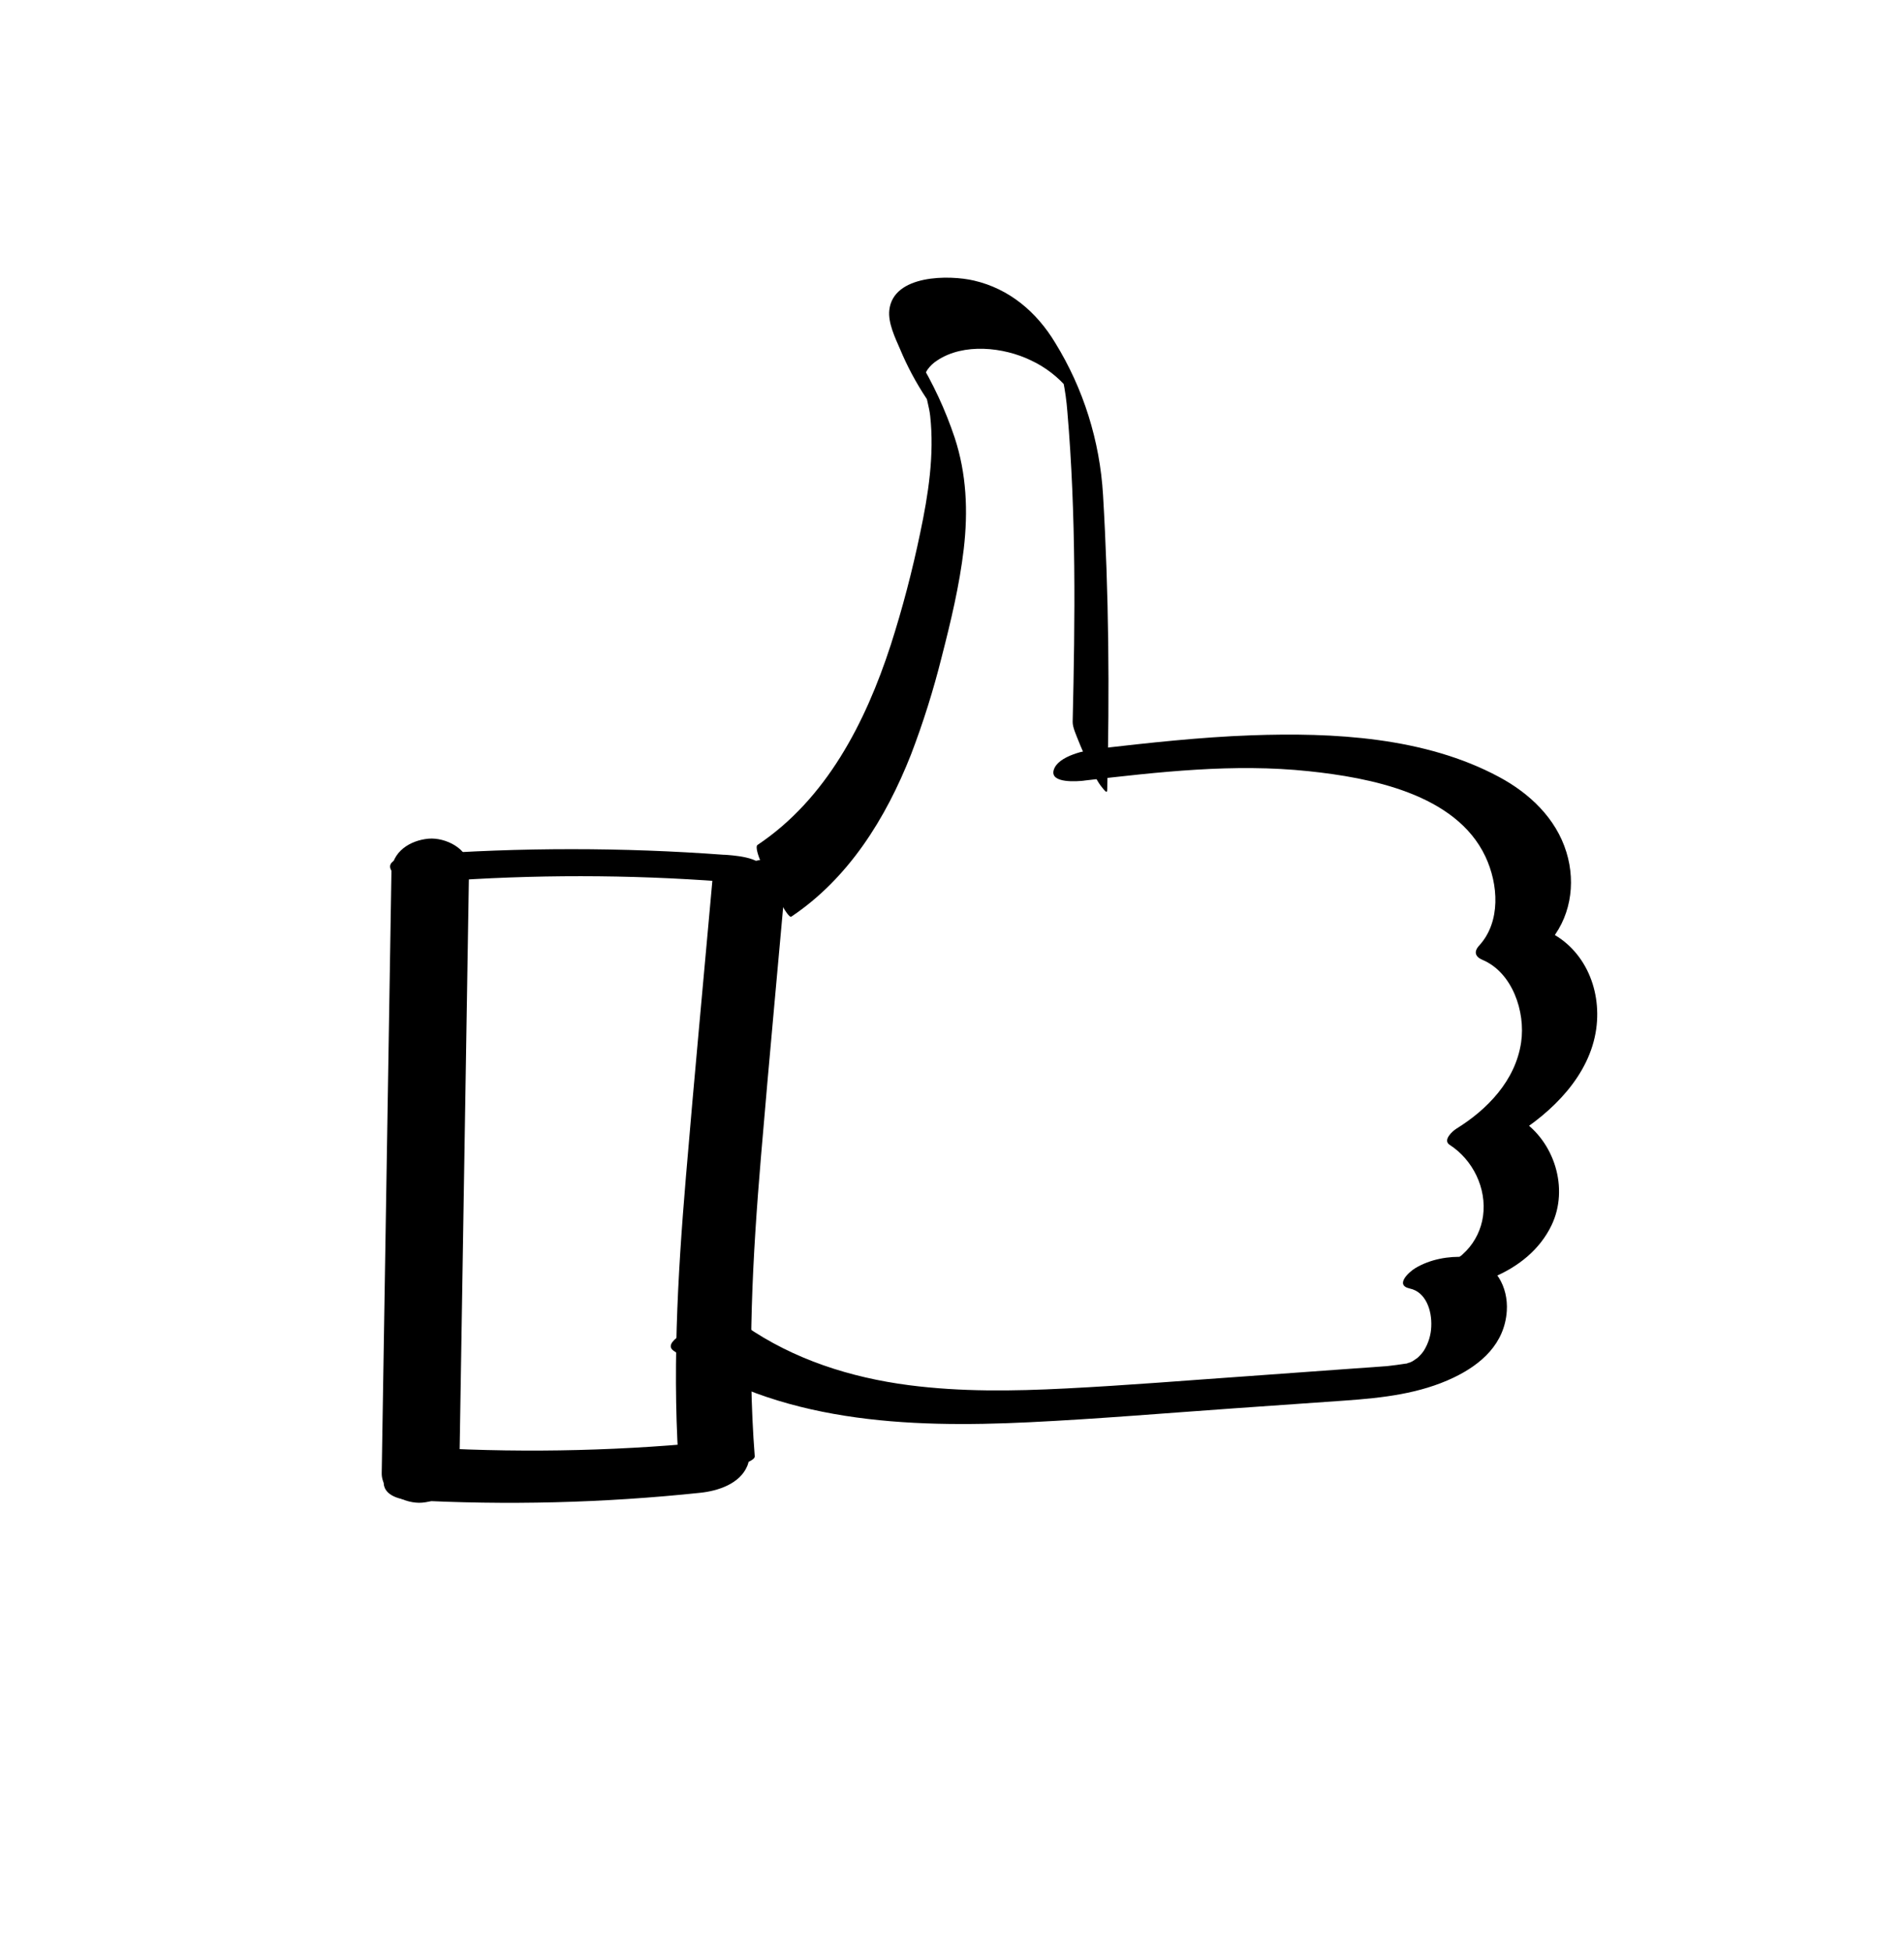 <?xml version="1.0" encoding="UTF-8"?>
<svg xmlns="http://www.w3.org/2000/svg" xmlns:xlink="http://www.w3.org/1999/xlink" width="121pt" height="124pt" viewBox="0 0 121 124" version="1.1">
<g id="surface1">
<path style=" stroke:none;fill-rule:nonzero;fill:rgb(0%,0%,0%);fill-opacity:1;" d="M 46.02 54.301 C 39.562 53.824 33.078 53.824 26.621 54.301 C 26.223 54.328 24.418 54.484 24.859 55.285 C 25.281 56.051 27.207 56.043 27.875 55.992 C 33.895 55.547 39.941 55.551 45.961 56.004 C 46.484 56.043 48.379 56.059 48.457 55.242 C 48.535 54.422 46.387 54.324 46.02 54.297 Z M 46.02 54.301 "/>
<path style=" stroke:none;fill-rule:nonzero;fill:rgb(0%,0%,0%);fill-opacity:1;" d="M 24.875 55.422 L 24.258 93.57 C 24.234 94.828 25.781 95.547 26.828 95.457 C 28.004 95.352 29.172 94.629 29.191 93.309 L 29.809 55.16 C 29.828 53.906 28.285 53.184 27.234 53.277 C 26.062 53.383 24.895 54.102 24.871 55.422 Z M 24.875 55.422 "/>
<path style=" stroke:none;fill-rule:nonzero;fill:rgb(0%,0%,0%);fill-opacity:1;" d="M 26.027 95.293 C 32.191 95.633 38.371 95.477 44.512 94.828 C 45.613 94.711 47.016 94.27 47.492 93.121 C 47.922 92.09 46.891 91.418 45.965 91.512 C 39.824 92.156 33.645 92.312 27.48 91.977 C 26.414 91.918 24.934 92.648 24.496 93.68 C 24.023 94.82 25.152 95.242 26.027 95.289 Z M 26.027 95.293 "/>
<path style=" stroke:none;fill-rule:nonzero;fill:rgb(0%,0%,0%);fill-opacity:1;" d="M 47.965 92.52 C 47.473 86.176 47.828 79.82 48.359 73.492 C 48.895 67.125 49.496 60.762 50.062 54.406 C 50.082 54.207 47.781 54.738 47.609 54.785 C 47.043 54.938 46.488 55.117 45.945 55.328 C 45.801 55.387 45.312 55.527 45.293 55.715 C 44.723 62.078 44.121 68.438 43.586 74.809 C 43.055 81.133 42.699 87.492 43.191 93.832 C 43.211 94.09 45.461 93.504 45.648 93.449 C 45.918 93.375 47.992 92.922 47.961 92.52 Z M 47.965 92.52 "/>
<path style=" stroke:none;fill-rule:nonzero;fill:rgb(0%,0%,0%);fill-opacity:1;" d="M 50.289 58.23 C 53.918 55.801 56.289 52.004 57.891 47.941 C 58.668 45.914 59.32 43.836 59.848 41.723 C 60.426 39.473 60.973 37.195 61.246 34.883 C 61.527 32.484 61.426 30.098 60.668 27.797 C 60.078 26.035 59.293 24.344 58.328 22.766 C 57.891 22.051 56.777 20.082 58.066 22.781 C 59.125 24.984 58.453 24.191 58.945 23.477 C 59.109 23.25 59.312 23.055 59.547 22.906 C 61.234 21.77 63.785 22.051 65.523 22.895 C 66.434 23.32 67.242 23.945 67.895 24.723 C 68.621 25.617 67.352 23.449 67.34 23.371 C 67.375 23.625 67.492 23.895 67.551 24.145 C 67.688 24.809 67.781 25.48 67.832 26.16 C 68.391 32.68 68.324 39.32 68.168 45.855 C 68.16 46.191 68.395 46.695 68.504 46.98 C 68.742 47.582 69.008 48.176 69.305 48.75 C 69.527 49.184 69.746 49.688 70.062 50.051 C 70.121 50.121 70.363 50.473 70.363 50.184 C 70.516 43.941 70.469 37.676 70.098 31.438 C 69.895 28.008 68.852 24.684 67.059 21.777 C 65.875 19.809 64.129 18.34 61.898 17.824 C 60.336 17.457 56.77 17.434 56.516 19.699 C 56.426 20.508 56.887 21.461 57.195 22.168 C 57.656 23.273 58.219 24.324 58.879 25.316 C 58.973 25.457 59.18 25.895 59.332 25.938 C 59.406 25.961 59.301 25.852 59.125 25.48 C 59.16 25.555 58.723 24.32 58.785 24.758 C 58.867 25.312 59.047 25.84 59.113 26.414 C 59.387 28.906 58.992 31.43 58.477 33.863 C 57.977 36.266 57.355 38.645 56.605 40.98 C 54.996 45.922 52.508 50.754 48.145 53.672 C 47.836 53.879 48.84 55.828 48.957 56.082 C 49.043 56.262 50.055 58.387 50.289 58.23 Z M 50.289 58.23 "/>
<path style=" stroke:none;fill-rule:nonzero;fill:rgb(0%,0%,0%);fill-opacity:1;" d="M 68.902 49.586 C 73.641 49.043 78.379 48.484 83.18 48.992 C 87.02 49.398 92.508 50.414 94.395 54.406 C 95.227 56.168 95.391 58.555 94 60.07 C 93.645 60.457 93.75 60.777 94.207 60.973 C 96.102 61.766 96.957 64.258 96.668 66.215 C 96.312 68.645 94.512 70.492 92.543 71.707 C 92.316 71.852 91.66 72.426 92.129 72.727 C 93.59 73.672 94.496 75.473 94.246 77.262 C 94.129 78.082 93.762 78.844 93.199 79.441 C 93.176 79.465 92.91 79.723 92.898 79.734 C 92.887 79.746 92.371 80.098 92.629 79.926 C 92.238 80.188 92.781 79.914 92.945 79.863 C 93.109 79.812 93.098 79.836 92.855 79.871 C 92.941 79.848 93.035 79.844 93.125 79.852 C 92.059 79.785 90.891 79.992 89.949 80.555 C 89.57 80.781 88.598 81.637 89.598 81.855 C 90.598 82.07 91.008 83.219 90.957 84.273 C 90.938 84.812 90.773 85.336 90.492 85.793 C 90.383 85.957 90.25 86.105 90.105 86.238 C 89.988 86.336 89.855 86.406 89.734 86.496 C 89.863 86.426 89.816 86.445 89.594 86.559 C 89.766 86.492 89.773 86.488 89.621 86.543 L 89.512 86.582 C 89.781 86.512 89.77 86.512 89.484 86.582 C 88.879 86.848 89.711 86.562 89.332 86.625 C 88.953 86.684 88.555 86.738 88.164 86.781 C 87.727 86.824 88.688 86.746 87.945 86.797 L 87.266 86.848 L 85.602 86.965 L 79.285 87.422 C 75.434 87.691 71.582 88.008 67.727 88.203 C 64.363 88.375 61.07 88.422 57.75 87.992 C 54.051 87.508 50.438 86.363 47.332 84.207 C 46.5 83.629 45.102 83.992 44.23 84.305 C 43.945 84.406 42.039 85.273 42.809 85.809 C 49.41 90.391 57.703 90.723 65.406 90.348 C 69.75 90.137 74.086 89.77 78.422 89.465 C 80.781 89.301 83.141 89.137 85.5 88.969 C 87.844 88.801 90.219 88.543 92.379 87.512 C 94.141 86.668 95.621 85.359 95.758 83.273 C 95.855 81.758 95.055 80.281 93.539 79.945 L 90.016 81.945 C 93.148 82.145 97.105 80.941 98.598 77.84 C 99.73 75.492 98.773 72.5 96.648 71.125 L 96.234 72.145 C 98.633 70.66 101.027 68.34 101.441 65.359 C 101.805 62.727 100.602 60.09 98.145 59.062 L 98.355 59.965 C 99.793 58.395 100.172 56.172 99.547 54.137 C 98.883 51.969 97.188 50.387 95.27 49.359 C 90.551 46.82 84.73 46.523 79.508 46.711 C 76.254 46.828 73.004 47.191 69.777 47.559 C 69.02 47.645 67.246 48.008 66.969 48.902 C 66.688 49.797 68.531 49.633 68.902 49.59 Z M 68.902 49.586 "/>
</g>
</svg>
